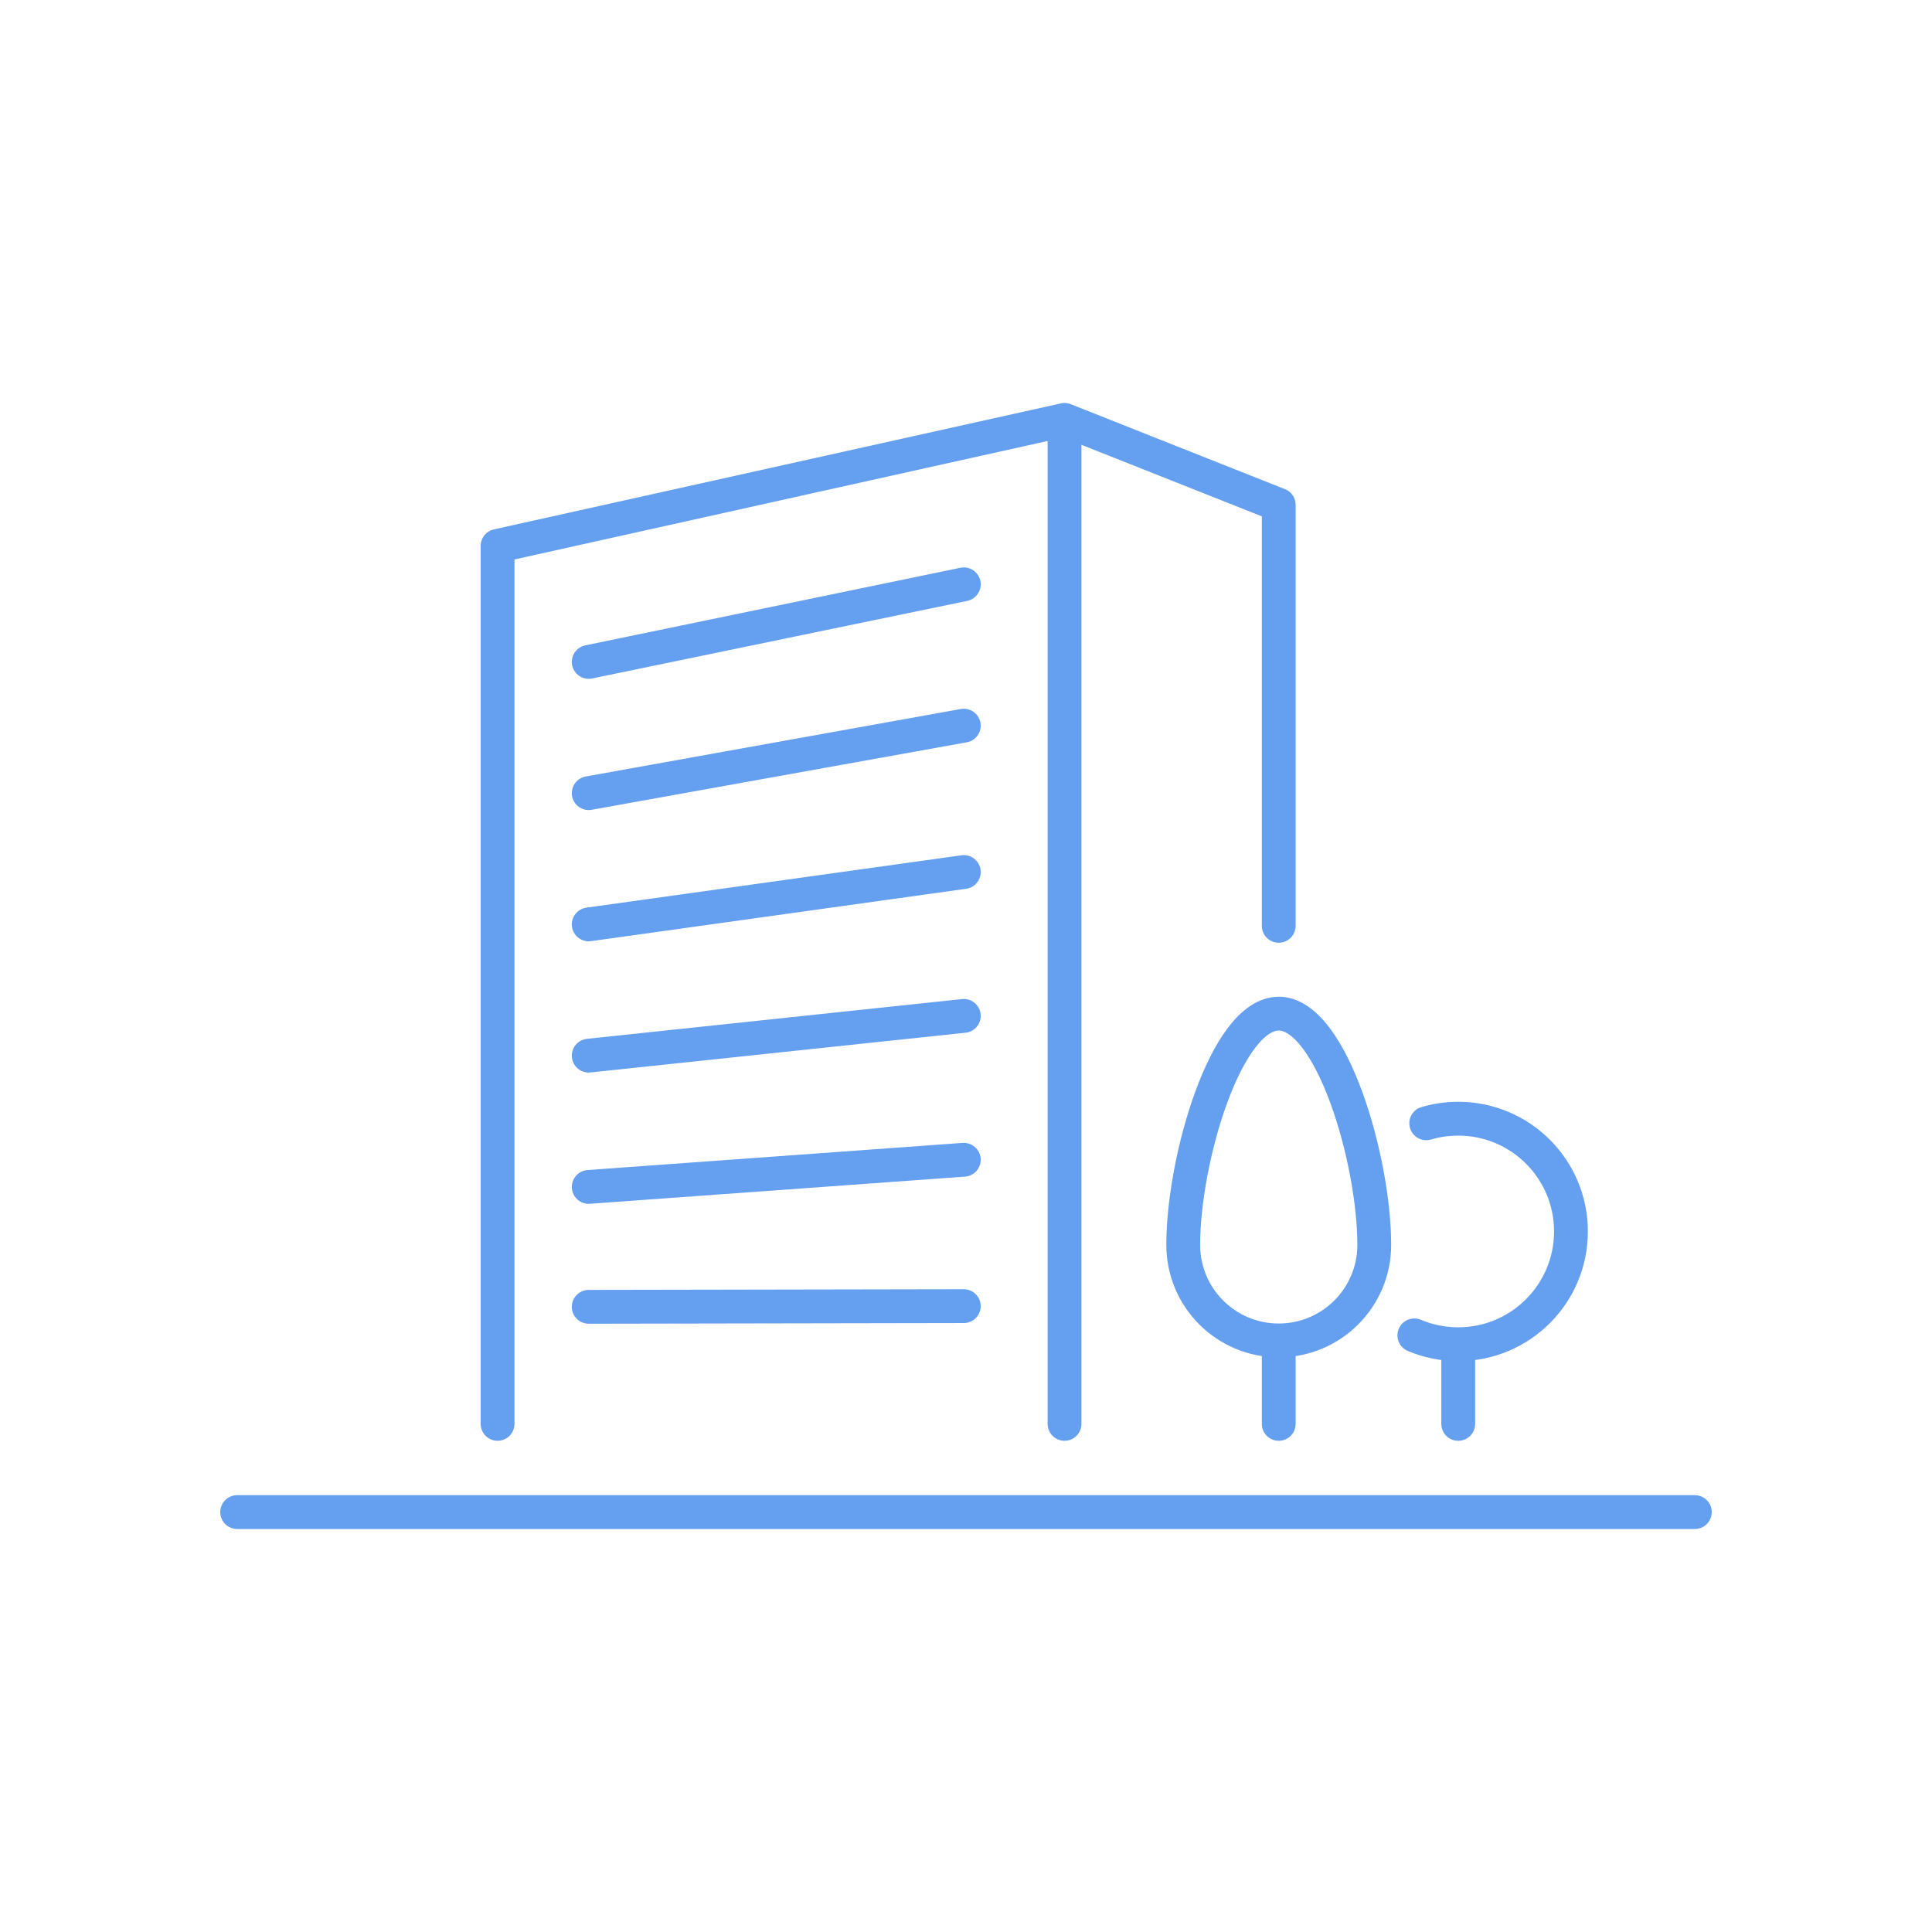 <?xml version="1.0" encoding="UTF-8"?>
<svg xmlns="http://www.w3.org/2000/svg" xmlns:xlink="http://www.w3.org/1999/xlink" version="1.1" id="Ebene_1" x="0px" y="0px" width="200px" height="200px" viewBox="0 0 200 200" xml:space="preserve">
<g>
	
		<line fill="none" stroke="#649FF0" stroke-width="3.5" stroke-linecap="round" stroke-linejoin="round" stroke-miterlimit="10" x1="175.449" y1="156.531" x2="24.55" y2="156.531"></line>
	<path fill="none" stroke="#649FF0" stroke-width="3.5" stroke-linecap="round" stroke-linejoin="round" stroke-miterlimit="10" d="   M132.374,139.389c0,4.98,0,8.011,0,8.011"></path>
	<path fill="none" stroke="#649FF0" stroke-width="3.5" stroke-linecap="round" stroke-linejoin="round" stroke-miterlimit="10" d="   M51.508,147.399V56.512l58.691-13.044l22.175,8.797c0,0,0,21.195,0,43.576"></path>
	
		<line fill="none" stroke="#649FF0" stroke-width="3.5" stroke-linecap="round" stroke-linejoin="round" stroke-miterlimit="10" x1="110.199" y1="43.823" x2="110.199" y2="147.399"></line>
	
		<line fill="none" stroke="#649FF0" stroke-width="3.5" stroke-linecap="round" stroke-linejoin="round" stroke-miterlimit="10" x1="60.944" y1="68.521" x2="99.772" y2="60.489"></line>
	
		<line fill="none" stroke="#649FF0" stroke-width="3.5" stroke-linecap="round" stroke-linejoin="round" stroke-miterlimit="10" x1="60.944" y1="82.106" x2="99.772" y2="75.12"></line>
	
		<line fill="none" stroke="#649FF0" stroke-width="3.5" stroke-linecap="round" stroke-linejoin="round" stroke-miterlimit="10" x1="60.944" y1="95.693" x2="99.772" y2="90.273"></line>
	
		<line fill="none" stroke="#649FF0" stroke-width="3.5" stroke-linecap="round" stroke-linejoin="round" stroke-miterlimit="10" x1="60.944" y1="109.281" x2="99.772" y2="105.165"></line>
	
		<line fill="none" stroke="#649FF0" stroke-width="3.5" stroke-linecap="round" stroke-linejoin="round" stroke-miterlimit="10" x1="60.944" y1="122.869" x2="99.772" y2="120.058"></line>
	
		<line fill="none" stroke="#649FF0" stroke-width="3.5" stroke-linecap="round" stroke-linejoin="round" stroke-miterlimit="10" x1="60.944" y1="135.281" x2="99.772" y2="135.211"></line>
	<path fill="none" stroke="#649FF0" stroke-width="3.5" stroke-linecap="round" stroke-linejoin="round" stroke-miterlimit="10" d="   M142.263,128.87c0,5.461-4.428,9.89-9.889,9.89c-5.46,0-9.887-4.429-9.887-9.89c0-8.812,4.427-23.938,9.887-23.938   C137.835,104.933,142.263,120.058,142.263,128.87z"></path>
	<path fill="none" stroke="#649FF0" stroke-width="3.5" stroke-linecap="round" stroke-linejoin="round" stroke-miterlimit="10" d="   M150.955,139.389c0,4.98,0,8.011,0,8.011"></path>
	<path fill="none" stroke="#649FF0" stroke-width="3.5" stroke-linecap="round" stroke-linejoin="round" stroke-miterlimit="10" d="   M147.644,116.283c1.049-0.311,2.16-0.475,3.311-0.475c6.446,0,11.671,5.223,11.671,11.671c0,6.446-5.225,11.673-11.671,11.673   c-1.612,0-3.146-0.326-4.542-0.916"></path>
</g>
</svg>
